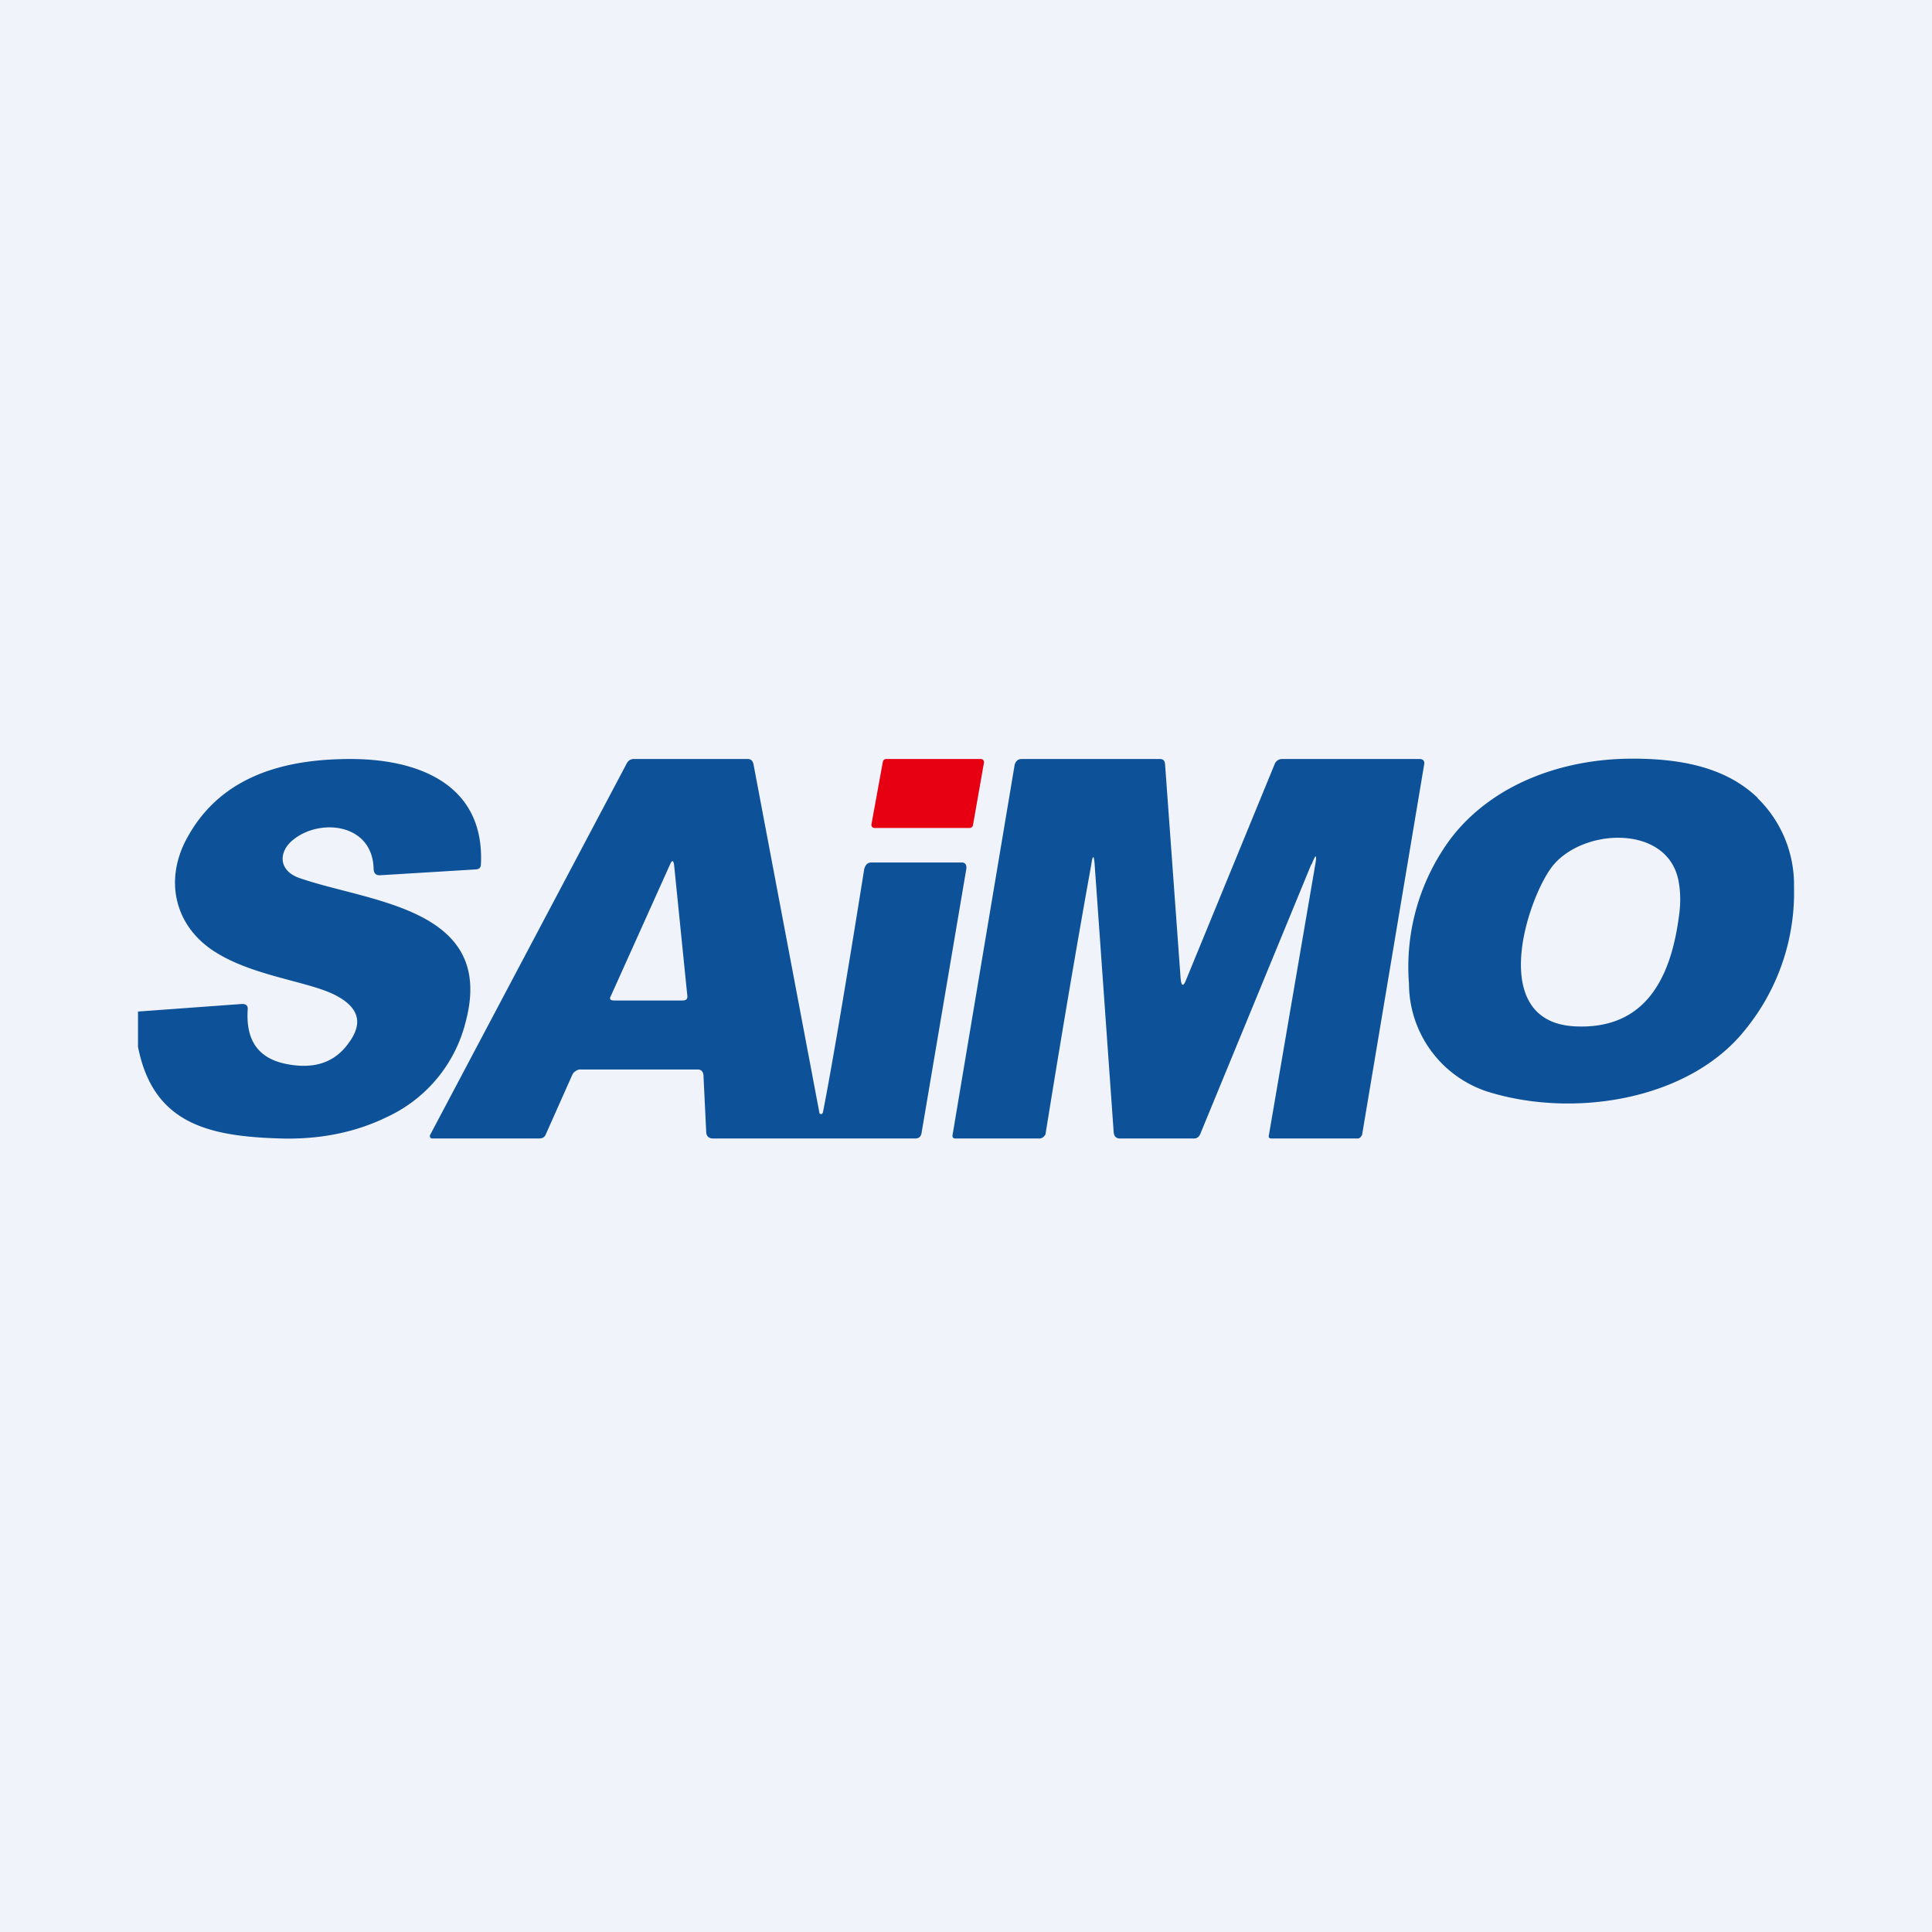 <svg width="56" height="56" viewBox="0 0 56 56" xmlns="http://www.w3.org/2000/svg"><path fill="#F0F3FA" d="M0 0h56v56H0z"/><path d="M13.94 25.05c0 .1-.05.14-.14.15l-2.79.17c-.11 0-.17-.05-.18-.17-.02-1.34-1.56-1.49-2.33-.86-.44.35-.43.9.18 1.11 2 .7 5.67.85 4.83 4.12a4.14 4.14 0 0 1-2.3 2.81c-.9.44-1.93.65-3.06.62-2.08-.06-3.71-.41-4.15-2.66v-1.02l3.02-.22c.11 0 .17.05.16.16-.06.9.31 1.42 1.12 1.58.8.16 1.4-.04 1.8-.6.45-.6.3-1.07-.45-1.43-.79-.37-2.3-.53-3.37-1.19-1.22-.74-1.55-2.12-.83-3.38.99-1.77 2.83-2.24 4.71-2.24 1.99 0 3.89.75 3.78 3.05ZM50.95 23.14A3.5 3.5 0 0 1 52 25.7a6.29 6.29 0 0 1-1.4 4.13c-1.63 2.07-5.02 2.6-7.52 1.8a3.3 3.3 0 0 1-2.24-3.12 6.23 6.23 0 0 1 1.23-4.23c1.2-1.55 3.21-2.29 5.25-2.29 1.33 0 2.68.22 3.63 1.14Zm-2.3 2.38c-.33-1.67-2.9-1.52-3.72-.32-.73 1.06-1.76 4.43.73 4.55 2.16.1 2.8-1.6 3.01-3.23.05-.36.04-.7-.02-1ZM23.85 32.26c.26-1.33.66-3.69 1.2-7.07.03-.11.09-.19.2-.19h2.63c.1 0 .14.07.13.18l-1.3 7.67c-.02.1-.08.15-.18.15h-5.86c-.12 0-.19-.06-.2-.18l-.08-1.66c-.01-.1-.07-.16-.16-.16H16.8a.23.23 0 0 0-.12.05.23.23 0 0 0-.09.1l-.77 1.73c-.03.08-.1.12-.19.12h-3.11l-.03-.01a.06.06 0 0 1-.03-.05v-.03l5.7-10.77c.05-.1.12-.14.22-.14h3.3c.08 0 .14.05.16.15l1.91 10.1c0 .02.01.03.02.03a.04.04 0 0 0 .06 0l.01-.02Zm-4.43-7.2-1.71 3.8c-.06.1-.02.14.1.14h1.96c.12 0 .17-.04.15-.16l-.38-3.76c-.02-.15-.06-.16-.12-.02Z" fill="#0D5299"/><path d="M25.69 22h2.75a.1.1 0 0 1 .08.07.1.1 0 0 1 0 .04l-.32 1.82a.1.1 0 0 1-.1.07h-2.75a.1.1 0 0 1-.07-.03.1.1 0 0 1-.02-.08l.33-1.81a.1.1 0 0 1 .1-.08Z" fill="#E60012"/><path d="m38.01 25.05-3.22 7.82c-.04.09-.1.13-.18.13h-2.14c-.12 0-.18-.06-.19-.19l-.55-7.74c-.02-.3-.06-.3-.1 0-.4 2.21-.84 4.8-1.32 7.77 0 .05-.03.08-.06.11a.19.19 0 0 1-.11.05h-2.45a.08.08 0 0 1-.07-.03.09.09 0 0 1-.01-.07l1.8-10.73c.03-.11.1-.17.2-.17h4.01c.1 0 .14.05.15.15l.45 6.2c.02.24.08.26.16.05l2.57-6.26a.23.23 0 0 1 .2-.14h4c.1 0 .15.06.13.16l-1.8 10.74-.05.07c-.02.01-.04.03-.07.03h-2.5c-.07 0-.1-.03-.08-.1l1.34-7.82c.06-.33.02-.34-.1-.03Z" fill="#0D5299"/></svg>